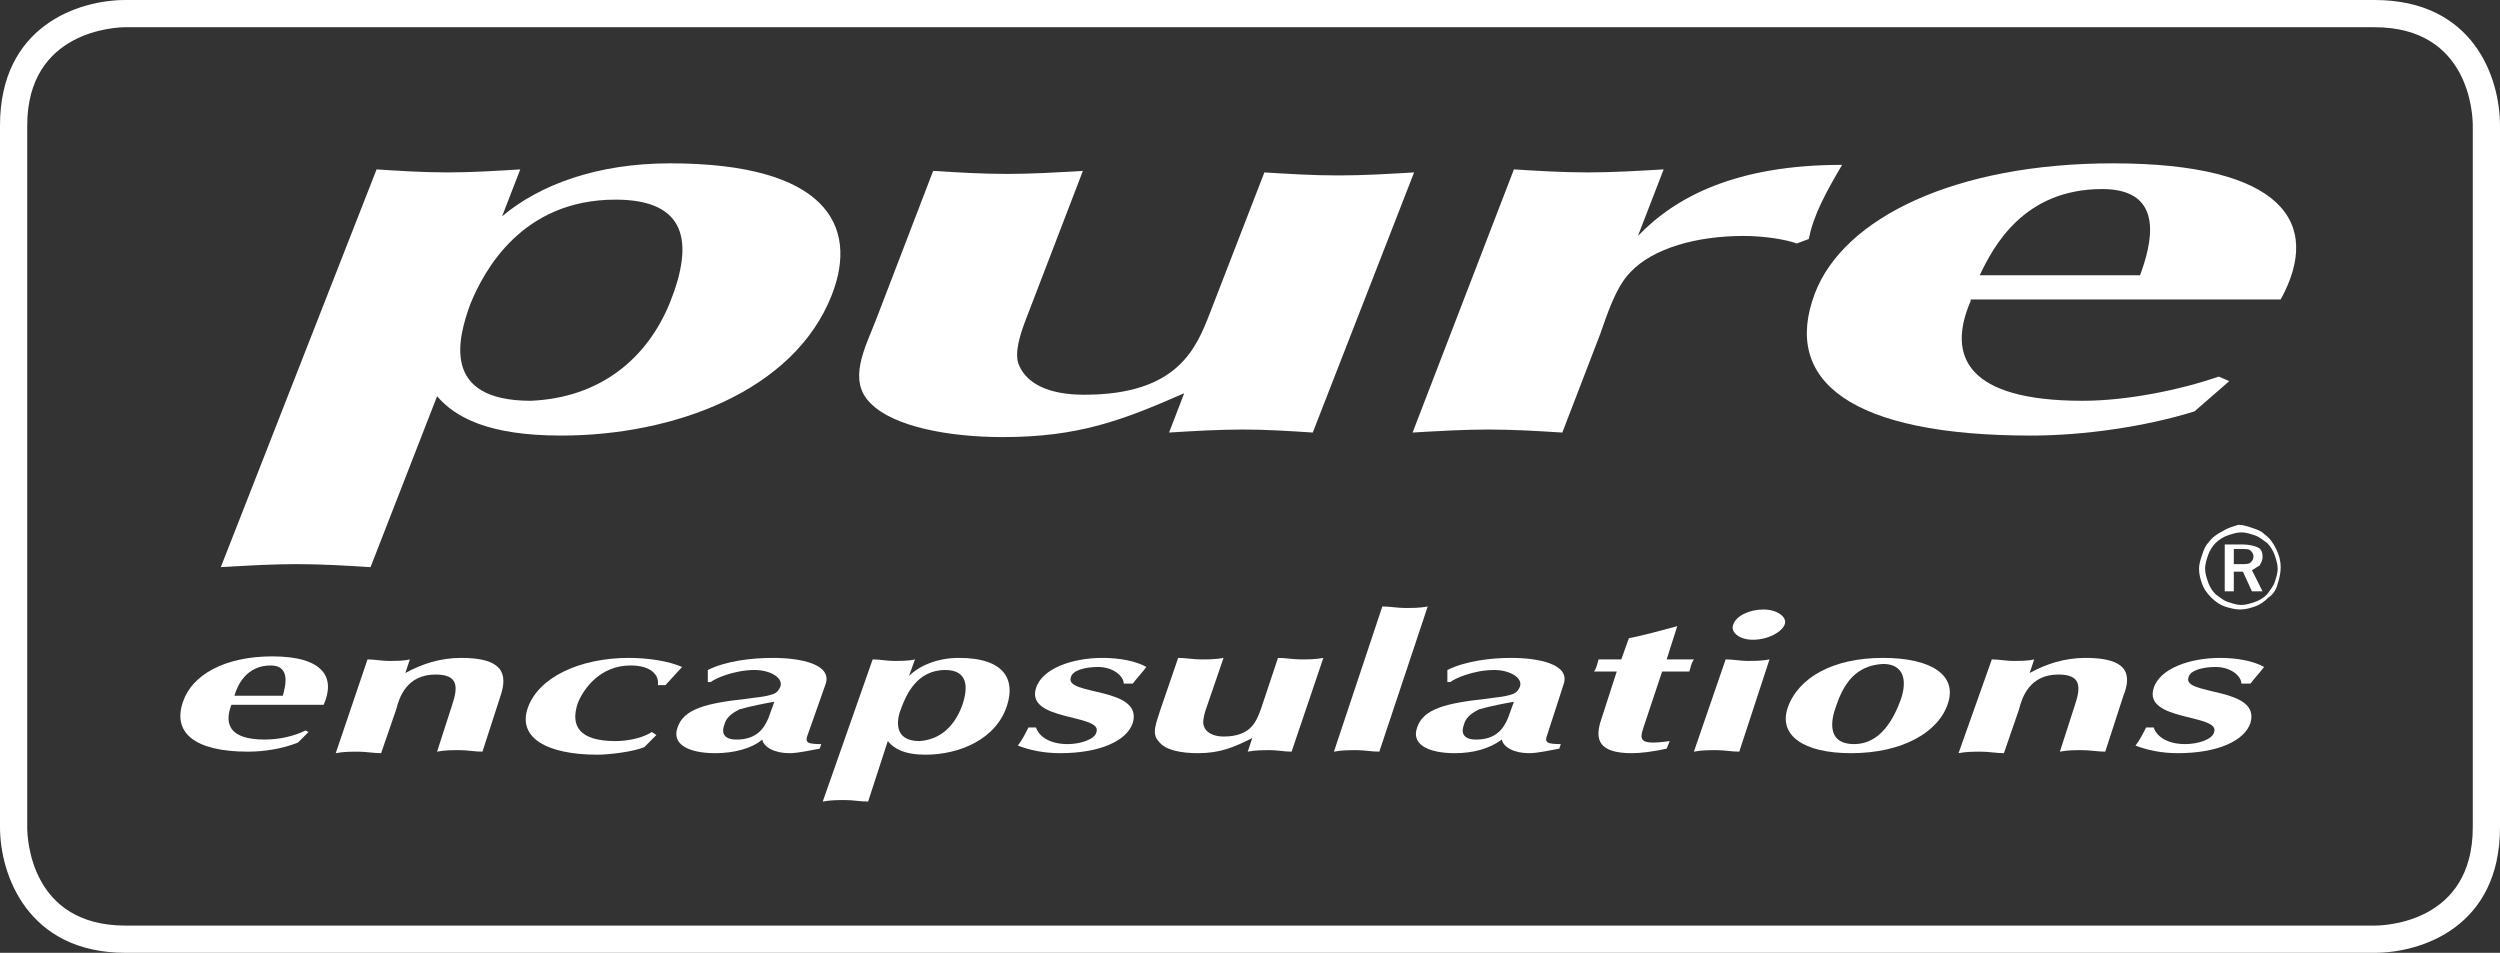 <?xml version="1.0" encoding="utf-8"?>
<!-- Generator: Adobe Illustrator 27.2.0, SVG Export Plug-In . SVG Version: 6.00 Build 0)  -->
<svg version="1.1" id="Layer_1" xmlns="http://www.w3.org/2000/svg" xmlns:xlink="http://www.w3.org/1999/xlink" x="0px" y="0px"
	 viewBox="0 0 165.3 63" style="enable-background:new 0 0 165.3 63;" xml:space="preserve">
<rect x="0" y="0" width="165.3" height="63" fill="#333333" stroke="none"/>
<style type="text/css">
	.st0{fill:#FFFFFF;}
</style>
<g>
	<g>
		<path class="st0" d="M157,63H8.3C1.8,63,0,57.8,0,54.7V8.3C0,1.7,5.2,0,8.3,0H157c6.6,0,8.3,5.2,8.3,8.3v46.4
			C165.3,61.3,160.1,63,157,63z M8.3,1.8C7.7,1.8,1.8,2,1.8,8.3v46.4c0,0.7,0.2,6.5,6.5,6.5H157c0.7,0,6.5-0.2,6.5-6.5V8.3
			c0-0.7-0.2-6.5-6.5-6.5H8.3z"/>
	</g>
	<g>
		<path class="st0" d="M44.3,20c1.6-4,1.1-6.8-3.6-6.8c-6.2,0-8.7,4.7-9.6,6.9c-0.8,2.2-2,6.4,4,6.4C39.7,26.3,42.8,23.7,44.3,20
			 M24.9,11.2c1.5,0.1,3.1,0.2,4.7,0.2c1.6,0,3.2-0.1,4.8-0.2l-1.2,3.1c2.5-2.1,6.3-3.5,11.1-3.5c10.3,0,12.5,4.1,10.7,8.7
			c-2.5,6.4-10.5,9.3-17.9,9.3c-4.8,0-7-1.2-8.2-2.6l-4.4,11.3c-1.6-0.1-3.2-0.2-4.9-0.2c-1.6,0-3.3,0.1-5,0.2L24.9,11.2z"/>
	</g>
	<g>
		<path class="st0" d="M86.8,28.6c-1.5-0.1-3.1-0.2-4.6-0.2c-1.6,0-3.3,0.1-4.9,0.2l1-2.6c-4.1,1.8-7,2.9-12,2.9
			c-3.6,0-7.2-0.7-8.7-2.2c-1.6-1.5-0.4-3.7,0.3-5.5l3.8-9.9c1.6,0.1,3.2,0.2,4.9,0.2c1.6,0,3.3-0.1,5-0.2l-3.8,9.9
			c-0.3,0.8-0.8,2.2-0.4,3c0.5,1.1,1.8,1.9,4.3,1.9c6.2,0,7.4-3.1,8.3-5.4l3.6-9.3c1.6,0.1,3.2,0.2,4.9,0.2s3.3-0.1,5-0.2L86.8,28.6
			z"/>
	</g>
	<g>
		<path class="st0" d="M100.1,11.2c1.6,0.1,3.2,0.2,4.9,0.2c1.6,0,3.3-0.1,5-0.2l-1.7,4.4c2.5-2.6,6.5-4.7,13.5-4.7
			c-1,1.7-1.9,3.3-2.2,4.9l-0.8,0.3c-0.8-0.3-2.3-0.5-3.5-0.5c-3.1,0-6,0.8-7.5,2.4c-1,1-1.6,3-2,4.1l-2.5,6.5
			c-1.6-0.1-3.2-0.2-4.9-0.2c-1.6,0-3.3,0.1-5,0.2L100.1,11.2z"/>
	</g>
	<g>
		<path class="st0" d="M141.5,18.2c0.7-1.9,1.8-5.7-2.5-5.7c-5.2,0-7.2,3.8-8.1,5.7H141.5z M130.3,19.9c-1.6,3.7-0.2,6.6,7.4,6.6
			c2.9,0,6.4-0.7,9-1.6l0.7,0.3l-2.3,2c-3.2,1-7.3,1.6-10.8,1.6c-11.9,0-16.5-3.6-14.3-9.4c1.9-5,9.3-8.6,19.7-8.6
			c11.2,0,13.9,3.9,11.1,9H130.3z"/>
	</g>
	<g>
		<path class="st0" d="M18.7,46c0.2-0.7,0.5-2-0.8-2c-1.6,0-2.2,1.3-2.4,2H18.7z M15.3,46.6c-0.5,1.3-0.1,2.3,2.2,2.3
			c0.9,0,1.9-0.2,2.7-0.6l0.2,0.1l-0.7,0.7c-1,0.4-2.2,0.6-3.3,0.6c-3.6,0-5-1.3-4.3-3.3c0.6-1.8,2.8-3,5.9-3c3.4,0,4.2,1.4,3.4,3.2
			H15.3z"/>
	</g>
	<g>
		<path class="st0" d="M24.3,43.6c0.5,0,0.9,0.1,1.4,0.1c0.5,0,1,0,1.4-0.1l-0.3,0.9c1.1-0.6,2.3-1,3.7-1c2.7,0,3.1,1,2.6,2.5
			l-1.2,3.7c-0.5,0-1-0.1-1.5-0.1c-0.5,0-1,0-1.5,0.1l1-3.1c0.4-1.2,0.4-2-1.1-2c-1.9,0-2.4,1.5-2.6,2.3l-1,2.9
			c-0.5,0-1-0.1-1.5-0.1c-0.5,0-1,0-1.5,0.1L24.3,43.6z"/>
	</g>
	<g>
		<path class="st0" d="M44,45.3h-0.5c0.1-0.7-0.5-1.3-1.8-1.3c-2,0-3.1,1.5-3.5,2.5C37.7,48,38.3,49,40.7,49c0.8,0,1.8-0.2,2.4-0.6
			l0.3,0.2l-0.8,0.8c-0.7,0.3-2.3,0.5-3.1,0.5c-3.3,0-5.3-1.1-4.6-3.1c0.7-2,3.4-3.3,6.7-3.3c1.2,0,2.6,0.2,3.5,0.6L44,45.3z"/>
	</g>
	<g>
		<path class="st0" d="M51.2,46.4c-0.6,0.1-1.6,0.3-2.3,0.5c-0.6,0.3-0.9,0.6-1,1c-0.2,0.5-0.1,1,0.8,1c1.3,0,1.8-0.7,2.1-1.4
			L51.2,46.4z M53.4,48.6c-0.2,0.5,0,0.6,0.9,0.6l-0.1,0.3c-0.6,0.1-1.4,0.3-2,0.3c-1,0-1.7-0.4-1.8-0.9c-0.7,0.6-1.9,0.9-3.1,0.9
			c-1.8,0-2.9-0.6-2.5-1.7c0.4-1.2,1.8-1.6,4.6-1.9c0.6-0.1,1.1-0.1,1.7-0.3c0.3-0.1,0.4-0.3,0.5-0.5c0.2-0.6-0.7-1.1-1.7-1.1
			c-1.4,0-2.7,0.6-2.9,0.8h-0.2l0-0.8c1.2-0.6,2.9-0.8,4.3-0.8c1.8,0,3.9,0.4,3.5,1.7L53.4,48.6z"/>
	</g>
	<g>
		<path class="st0" d="M63.6,46.7c0.5-1.4,0.3-2.4-1.1-2.4c-1.9,0-2.6,1.7-2.9,2.5C59.3,47.5,59,49,60.8,49
			C62.2,48.9,63.1,48,63.6,46.7 M57.7,43.6c0.5,0,0.9,0.1,1.4,0.1c0.5,0,1,0,1.4-0.1l-0.4,1.1c0.7-0.7,1.9-1.2,3.3-1.2
			c3.1,0,3.7,1.5,3.2,3.1c-0.7,2.3-3.2,3.3-5.4,3.3c-1.4,0-2.1-0.4-2.5-0.9l-1.3,4c-0.5,0-1-0.1-1.5-0.1c-0.5,0-1,0-1.5,0.1
			L57.7,43.6z"/>
	</g>
	<g>
		<path class="st0" d="M68.5,48.1c0.2,0.6,0.9,1.1,2.1,1.1c0.8,0,1.8-0.3,1.9-0.8c0.4-1.2-4.7-0.7-4-2.9c0.4-1.3,2.4-2,4.4-2
			c1.1,0,2.2,0.2,2.9,0.6c-0.3,0.4-0.6,0.7-0.9,1.1h-0.6c0-0.5-0.7-1.1-1.7-1.1c-0.8,0-1.7,0.2-1.8,0.7c-0.4,1.2,4.8,0.6,4.1,3
			c-0.4,1.2-2.2,2-4.8,2c-1.1,0-2-0.2-2.8-0.5c0.3-0.4,0.5-0.8,0.7-1.2H68.5z"/>
	</g>
	<g>
		<path class="st0" d="M85.4,49.7c-0.5,0-0.9-0.1-1.4-0.1c-0.5,0-1,0-1.5,0.1l0.3-0.9c-1.2,0.6-2.1,1-3.6,1c-1.1,0-2.2-0.2-2.6-0.8
			c-0.5-0.5-0.1-1.3,0.1-2l1.2-3.5c0.5,0,1,0.1,1.5,0.1c0.5,0,1,0,1.5-0.1l-1.2,3.5c-0.1,0.3-0.2,0.8-0.1,1c0.1,0.4,0.6,0.7,1.3,0.7
			c1.9,0,2.2-1.1,2.5-1.9l1.1-3.3c0.5,0,1,0.1,1.5,0.1c0.5,0,1,0,1.5-0.1L85.4,49.7z"/>
	</g>
	<g>
		<path class="st0" d="M91.2,49.7c-0.5,0-1-0.1-1.5-0.1c-0.5,0-1,0-1.5,0.1l3.2-9.6c0.5,0,1,0.1,1.5,0.1c0.5,0,1,0,1.5-0.1
			L91.2,49.7z"/>
	</g>
	<g>
		<path class="st0" d="M100.1,46.4c-0.6,0.1-1.6,0.3-2.3,0.5c-0.6,0.3-0.9,0.6-1,1c-0.2,0.5-0.1,1,0.8,1c1.3,0,1.8-0.7,2.1-1.4
			L100.1,46.4z M102.3,48.6c-0.2,0.5,0,0.6,0.9,0.6l-0.1,0.3c-0.6,0.1-1.4,0.3-2,0.3c-1,0-1.7-0.4-1.8-0.9c-0.8,0.6-1.9,0.9-3.1,0.9
			c-1.8,0-2.9-0.6-2.5-1.7c0.4-1.2,1.8-1.6,4.6-1.9c0.6-0.1,1.1-0.1,1.7-0.3c0.3-0.1,0.4-0.3,0.5-0.5c0.2-0.6-0.7-1.1-1.7-1.1
			c-1.4,0-2.7,0.6-2.9,0.8h-0.2l0-0.8c1.2-0.6,2.9-0.8,4.2-0.8c1.8,0,3.9,0.4,3.5,1.7L102.3,48.6z"/>
	</g>
	<g>
		<path class="st0" d="M108.7,48c-0.3,0.9-0.4,1.3,1.7,1l-0.2,0.5c-0.9,0.2-1.7,0.3-2.3,0.3c-2.2,0-2.4-0.9-2.1-2l1.1-3.4h-1.5
			c0.2-0.3,0.2-0.5,0.3-0.8h1.5l0.5-1.4c1-0.2,2.1-0.5,3.2-0.8l-0.7,2.2h1.8c-0.2,0.3-0.2,0.5-0.3,0.8h-1.8L108.7,48z"/>
	</g>
	<g>
		<path class="st0" d="M116.6,40.3c0.9,0,1.6,0.5,1.4,1c-0.2,0.5-1.1,1-2.1,1c-0.9,0-1.5-0.5-1.3-1
			C114.8,40.7,115.7,40.3,116.6,40.3 M114.1,43.6c0.5,0,1,0.1,1.4,0.1c0.5,0,1,0,1.5-0.1l-2,6.1c-0.5,0-1-0.1-1.5-0.1
			c-0.5,0-1,0-1.5,0.1L114.1,43.6z"/>
	</g>
	<g>
		<path class="st0" d="M121.4,46.7c-0.3,0.8-0.7,2.5,1.2,2.5c1.7,0,2.6-1.6,3.1-3c0.4-1.2,0.2-2.3-1.2-2.3
			C122.7,44,121.9,45.2,121.4,46.7 M118.2,46.8c0.7-2,3-3.3,6.3-3.3c3.3,0,4.9,1.2,4.3,3c-0.6,1.9-3,3.3-6.4,3.3
			C119.2,49.8,117.6,48.6,118.2,46.8"/>
	</g>
	<g>
		<path class="st0" d="M131.7,43.6c0.5,0,0.9,0.1,1.4,0.1c0.5,0,1,0,1.4-0.1l-0.3,0.9c1.1-0.6,2.3-1,3.7-1c2.7,0,3.1,1,2.5,2.5
			l-1.2,3.7c-0.5,0-1-0.1-1.5-0.1c-0.5,0-1,0-1.5,0.1l1-3.1c0.4-1.2,0.4-2-1.1-2c-1.9,0-2.4,1.5-2.6,2.3l-1,2.9
			c-0.5,0-1-0.1-1.5-0.1c-0.5,0-1,0-1.5,0.1L131.7,43.6z"/>
	</g>
	<g>
		<path class="st0" d="M142.4,48.1c0.2,0.6,0.9,1.1,2.1,1.1c0.8,0,1.8-0.3,1.9-0.8c0.4-1.2-4.7-0.7-4-2.9c0.4-1.3,2.4-2,4.4-2
			c1.1,0,2.2,0.2,2.9,0.6c-0.3,0.4-0.6,0.7-0.9,1.1h-0.6c0-0.5-0.7-1.1-1.7-1.1c-0.8,0-1.7,0.2-1.8,0.7c-0.4,1.2,4.8,0.6,4.1,3
			c-0.4,1.2-2.2,2-4.8,2c-1.1,0-2-0.2-2.8-0.5c0.3-0.4,0.5-0.8,0.7-1.2H142.4z"/>
	</g>
	<g>
		<path class="st0" d="M147,35.1c-0.4,0.2-0.7,0.4-1,0.8c-0.2,0.2-0.3,0.5-0.4,0.8c-0.1,0.3-0.2,0.6-0.2,0.9c0,0.4,0.1,0.7,0.2,1
			c0.1,0.3,0.3,0.6,0.6,0.9c0.3,0.3,0.6,0.5,0.9,0.6c0.3,0.1,0.7,0.2,1,0.2c0.4,0,0.7-0.1,1-0.2c0.3-0.1,0.6-0.3,0.9-0.6
			c0.3-0.2,0.5-0.5,0.6-0.9c0.1-0.3,0.2-0.7,0.2-1.1c0-0.4-0.1-0.8-0.3-1.2c-0.2-0.4-0.4-0.7-0.8-1c-0.2-0.2-0.5-0.3-0.8-0.4
			c-0.3-0.1-0.6-0.2-0.9-0.2C147.7,34.8,147.3,34.9,147,35.1 M149.4,37.4c0.1-0.2,0.2-0.3,0.2-0.6c0-0.3-0.1-0.5-0.3-0.6
			c-0.2-0.1-0.6-0.2-1-0.2h-1.2v3.1h0.6v-1.3h0.6l0.6,1.3h0.7l-0.7-1.4C149.1,37.6,149.2,37.5,149.4,37.4 M147.7,36.3h0.5
			c0.3,0,0.5,0,0.6,0.1c0.1,0.1,0.2,0.2,0.2,0.4c0,0.2-0.1,0.3-0.2,0.4c-0.1,0.1-0.3,0.1-0.6,0.1h-0.5V36.3z M150.4,38.5
			c-0.1,0.3-0.3,0.5-0.5,0.8c-0.2,0.2-0.5,0.4-0.8,0.5c-0.3,0.1-0.6,0.2-0.9,0.2c-0.3,0-0.6-0.1-0.9-0.2c-0.3-0.1-0.5-0.3-0.8-0.5
			c-0.2-0.2-0.4-0.5-0.5-0.8c-0.1-0.3-0.2-0.6-0.2-0.9c0-0.3,0.1-0.6,0.2-0.9c0.1-0.3,0.3-0.6,0.5-0.8c0.2-0.2,0.5-0.4,0.8-0.5
			c0.3-0.1,0.6-0.2,0.9-0.2c0.3,0,0.6,0.1,0.9,0.2c0.3,0.1,0.5,0.3,0.8,0.5c0.2,0.2,0.4,0.5,0.5,0.8c0.1,0.3,0.2,0.6,0.2,0.9
			C150.6,37.9,150.5,38.2,150.4,38.5"/>
	</g>
</g>
</svg>

